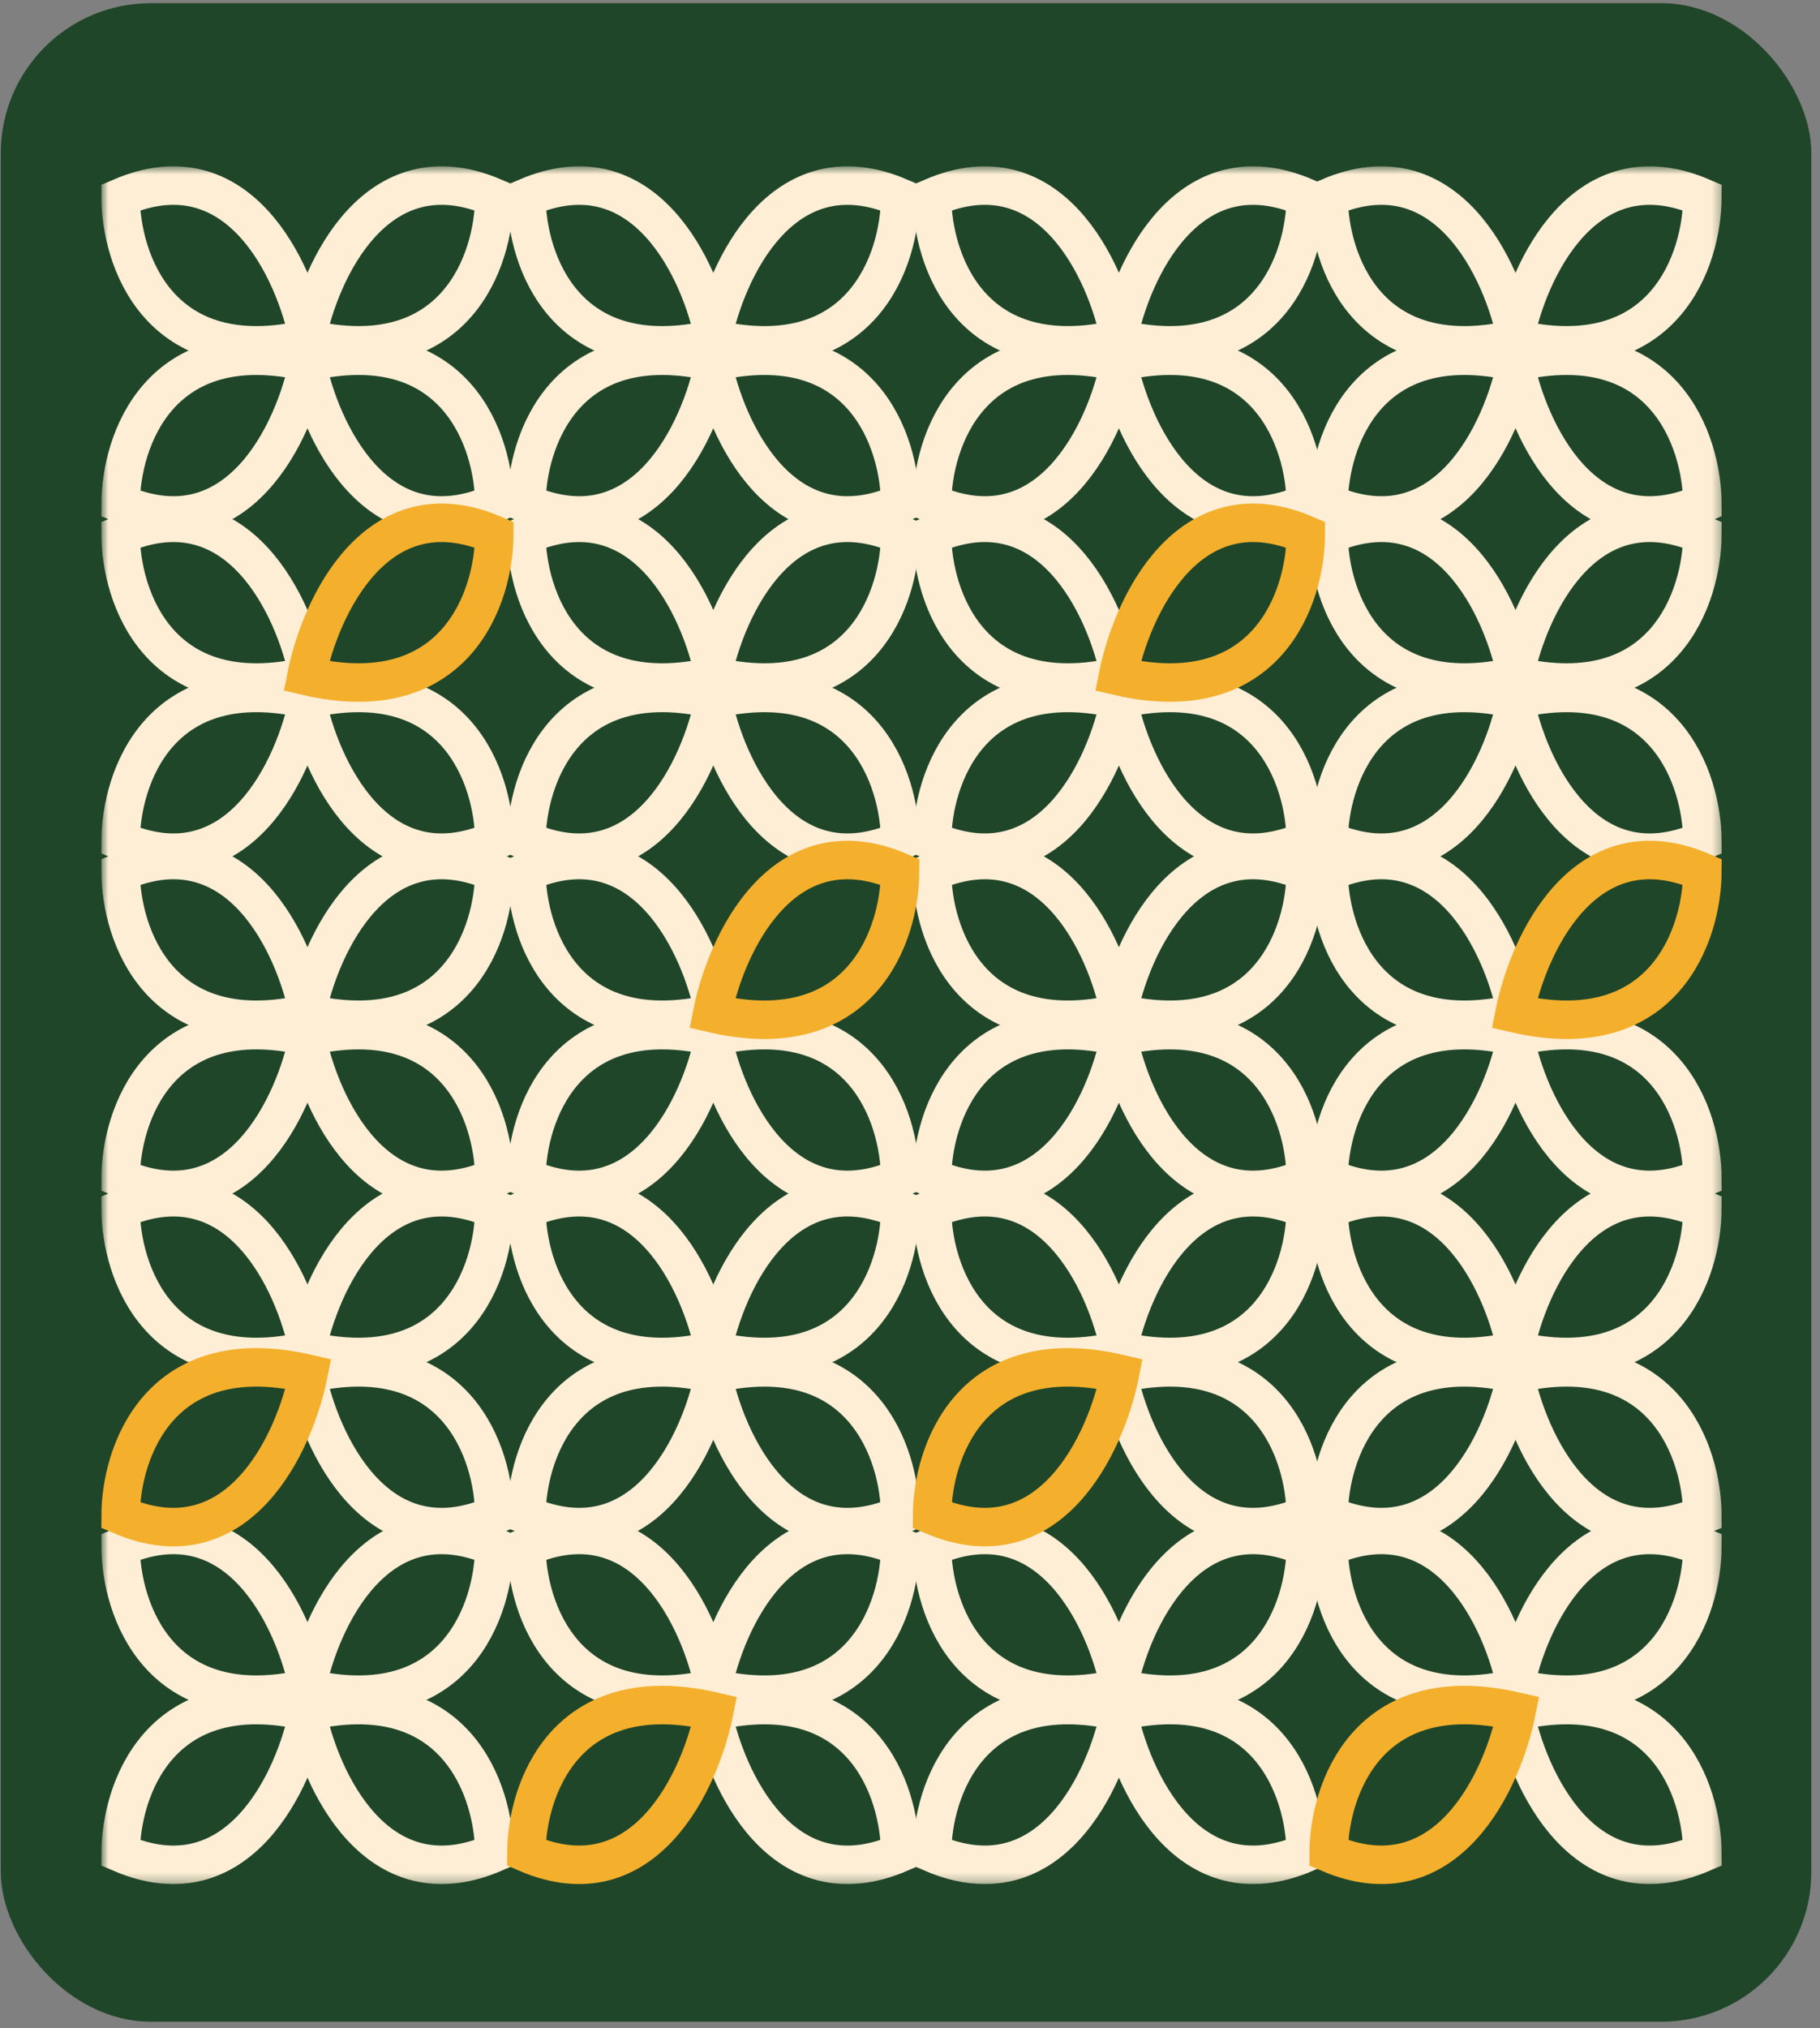 <svg xmlns="http://www.w3.org/2000/svg" width="193" height="215" viewBox="0 0 193 215" fill="none"><rect x="0" y="0" width="193" height="215" fill="#808080" stroke="none"/><rect x="0.082" y="0.336" width="192" height="214" rx="15.909" fill="#204629"></rect><mask id="mask0_3749_17663" style="mask-type:alpha" maskUnits="userSpaceOnUse" x="10" y="17" width="173" height="183"><rect x="10.746" y="17.646" width="171.935" height="182.084" fill="#D9D9D9"></rect></mask><g mask="url(#mask0_3749_17663)"><path d="M32.716 35.923C31.279 28.685 25.283 15.555 12.794 20.936C12.814 27.475 16.827 39.627 32.716 35.923Z" stroke="#FEEED6" stroke-width="4.082"></path><path d="M32.495 35.923C33.932 28.685 39.928 15.555 52.417 20.936C52.397 27.475 48.384 39.627 32.495 35.923Z" stroke="#FEEED6" stroke-width="4.082"></path><path d="M32.495 38.4C33.932 45.638 39.928 58.768 52.417 53.387C52.397 46.848 48.384 34.696 32.495 38.4Z" stroke="#FEEED6" stroke-width="4.082"></path><path d="M32.716 38.401C31.279 45.638 25.283 58.769 12.794 53.387C12.814 46.849 16.827 34.697 32.716 38.401Z" stroke="#FEEED6" stroke-width="4.082"></path><path d="M32.716 71.674C31.279 64.436 25.283 51.305 12.794 56.687C12.814 63.226 16.827 75.377 32.716 71.674Z" stroke="#FEEED6" stroke-width="4.082"></path><path d="M32.495 74.15C33.932 81.388 39.928 94.519 52.417 89.137C52.397 82.599 48.384 70.447 32.495 74.15Z" stroke="#FEEED6" stroke-width="4.082"></path><path d="M32.716 74.15C31.279 81.388 25.283 94.519 12.794 89.137C12.814 82.599 16.827 70.447 32.716 74.15Z" stroke="#FEEED6" stroke-width="4.082"></path><path d="M32.716 107.424C31.279 100.186 25.283 87.056 12.794 92.437C12.814 98.976 16.827 111.128 32.716 107.424Z" stroke="#FEEED6" stroke-width="4.082"></path><path d="M32.495 107.424C33.932 100.186 39.928 87.056 52.417 92.437C52.397 98.976 48.384 111.128 32.495 107.424Z" stroke="#FEEED6" stroke-width="4.082"></path><path d="M32.495 109.901C33.932 117.139 39.928 130.269 52.417 124.888C52.397 118.349 48.384 106.197 32.495 109.901Z" stroke="#FEEED6" stroke-width="4.082"></path><path d="M32.716 109.901C31.279 117.139 25.283 130.269 12.794 124.888C12.814 118.349 16.827 106.197 32.716 109.901Z" stroke="#FEEED6" stroke-width="4.082"></path><path d="M32.716 143.175C31.279 135.937 25.283 122.806 12.794 128.188C12.814 134.727 16.827 146.878 32.716 143.175Z" stroke="#FEEED6" stroke-width="4.082"></path><path d="M32.495 143.175C33.932 135.937 39.928 122.807 52.417 128.188C52.397 134.727 48.384 146.879 32.495 143.175Z" stroke="#FEEED6" stroke-width="4.082"></path><path d="M32.495 145.652C33.932 152.89 39.928 166.02 52.417 160.639C52.397 154.1 48.384 141.948 32.495 145.652Z" stroke="#FEEED6" stroke-width="4.082"></path><path d="M32.716 178.976C31.279 171.739 25.283 158.608 12.794 163.99C12.814 170.528 16.827 182.68 32.716 178.976Z" stroke="#FEEED6" stroke-width="4.082"></path><path d="M32.495 178.977C33.932 171.739 39.928 158.609 52.417 163.99C52.397 170.529 48.384 182.681 32.495 178.977Z" stroke="#FEEED6" stroke-width="4.082"></path><path d="M32.495 181.454C33.932 188.692 39.928 201.822 52.417 196.441C52.397 189.902 48.384 177.75 32.495 181.454Z" stroke="#FEEED6" stroke-width="4.082"></path><path d="M32.716 181.454C31.279 188.692 25.283 201.822 12.794 196.441C12.814 189.902 16.827 177.75 32.716 181.454Z" stroke="#FEEED6" stroke-width="4.082"></path><path d="M75.747 35.924C74.31 28.686 68.314 15.555 55.825 20.937C55.846 27.476 59.858 39.627 75.747 35.924Z" stroke="#FEEED6" stroke-width="4.082"></path><path d="M75.534 35.924C76.971 28.686 82.967 15.556 95.456 20.937C95.436 27.476 91.423 39.628 75.534 35.924Z" stroke="#FEEED6" stroke-width="4.082"></path><path d="M75.534 38.401C76.971 45.638 82.967 58.769 95.456 53.387C95.436 46.849 91.423 34.697 75.534 38.401Z" stroke="#FEEED6" stroke-width="4.082"></path><path d="M75.747 38.401C74.31 45.638 68.314 58.769 55.825 53.387C55.846 46.849 59.858 34.697 75.747 38.401Z" stroke="#FEEED6" stroke-width="4.082"></path><path d="M75.747 71.674C74.31 64.436 68.314 51.305 55.825 56.687C55.846 63.226 59.858 75.377 75.747 71.674Z" stroke="#FEEED6" stroke-width="4.082"></path><path d="M75.534 71.674C76.971 64.436 82.967 51.306 95.456 56.687C95.436 63.226 91.423 75.378 75.534 71.674Z" stroke="#FEEED6" stroke-width="4.082"></path><path d="M75.534 74.15C76.971 81.388 82.967 94.518 95.456 89.137C95.436 82.598 91.423 70.446 75.534 74.15Z" stroke="#FEEED6" stroke-width="4.082"></path><path d="M75.747 74.15C74.31 81.388 68.314 94.518 55.825 89.137C55.846 82.598 59.858 70.446 75.747 74.15Z" stroke="#FEEED6" stroke-width="4.082"></path><path d="M75.747 107.424C74.31 100.186 68.314 87.056 55.825 92.437C55.846 98.976 59.858 111.128 75.747 107.424Z" stroke="#FEEED6" stroke-width="4.082"></path><path d="M75.534 109.901C76.971 117.139 82.967 130.269 95.456 124.888C95.436 118.349 91.423 106.197 75.534 109.901Z" stroke="#FEEED6" stroke-width="4.082"></path><path d="M75.747 109.901C74.31 117.139 68.314 130.269 55.825 124.888C55.846 118.349 59.858 106.197 75.747 109.901Z" stroke="#FEEED6" stroke-width="4.082"></path><path d="M75.747 143.175C74.31 135.937 68.314 122.806 55.825 128.188C55.846 134.727 59.858 146.878 75.747 143.175Z" stroke="#FEEED6" stroke-width="4.082"></path><path d="M75.534 143.175C76.971 135.937 82.967 122.807 95.456 128.188C95.436 134.727 91.423 146.879 75.534 143.175Z" stroke="#FEEED6" stroke-width="4.082"></path><path d="M75.534 145.652C76.971 152.89 82.967 166.02 95.456 160.639C95.436 154.1 91.423 141.948 75.534 145.652Z" stroke="#FEEED6" stroke-width="4.082"></path><path d="M75.747 145.651C74.31 152.889 68.314 166.02 55.825 160.638C55.846 154.1 59.858 141.948 75.747 145.651Z" stroke="#FEEED6" stroke-width="4.082"></path><path d="M75.747 178.976C74.31 171.739 68.314 158.608 55.825 163.99C55.846 170.528 59.858 182.68 75.747 178.976Z" stroke="#FEEED6" stroke-width="4.082"></path><path d="M75.534 178.977C76.971 171.739 82.967 158.609 95.456 163.99C95.436 170.529 91.423 182.681 75.534 178.977Z" stroke="#FEEED6" stroke-width="4.082"></path><path d="M75.534 181.454C76.971 188.692 82.967 201.822 95.456 196.441C95.436 189.902 91.423 177.75 75.534 181.454Z" stroke="#FEEED6" stroke-width="4.082"></path><path d="M118.763 35.923C117.326 28.685 111.33 15.555 98.841 20.936C98.861 27.475 102.874 39.626 118.763 35.923Z" stroke="#FEEED6" stroke-width="4.082"></path><path d="M118.542 35.923C119.979 28.685 125.975 15.555 138.464 20.936C138.444 27.475 134.431 39.627 118.542 35.923Z" stroke="#FEEED6" stroke-width="4.082"></path><path d="M118.542 38.4C119.979 45.638 125.975 58.768 138.464 53.387C138.444 46.848 134.431 34.696 118.542 38.4Z" stroke="#FEEED6" stroke-width="4.082"></path><path d="M118.763 38.4C117.326 45.637 111.33 58.768 98.841 53.386C98.861 46.848 102.874 34.696 118.763 38.4Z" stroke="#FEEED6" stroke-width="4.082"></path><path d="M160.817 35.923C159.38 28.685 153.384 15.555 140.895 20.936C140.916 27.475 144.929 39.626 160.817 35.923Z" stroke="#FEEED6" stroke-width="4.082"></path><path d="M160.605 35.923C162.041 28.685 168.038 15.555 180.526 20.936C180.506 27.475 176.493 39.627 160.605 35.923Z" stroke="#FEEED6" stroke-width="4.082"></path><path d="M160.605 38.4C162.041 45.638 168.038 58.768 180.526 53.387C180.506 46.848 176.493 34.696 160.605 38.4Z" stroke="#FEEED6" stroke-width="4.082"></path><path d="M160.817 38.4C159.38 45.638 153.384 58.768 140.895 53.387C140.916 46.848 144.929 34.696 160.817 38.4Z" stroke="#FEEED6" stroke-width="4.082"></path><path d="M118.763 71.674C117.326 64.436 111.33 51.305 98.841 56.687C98.861 63.226 102.874 75.377 118.763 71.674Z" stroke="#FEEED6" stroke-width="4.082"></path><path d="M118.542 74.15C119.979 81.388 125.975 94.519 138.464 89.137C138.444 82.599 134.431 70.447 118.542 74.15Z" stroke="#FEEED6" stroke-width="4.082"></path><path d="M118.763 74.15C117.326 81.388 111.33 94.519 98.841 89.137C98.861 82.599 102.874 70.447 118.763 74.15Z" stroke="#FEEED6" stroke-width="4.082"></path><path d="M160.817 71.674C159.38 64.436 153.384 51.305 140.895 56.687C140.916 63.226 144.929 75.377 160.817 71.674Z" stroke="#FEEED6" stroke-width="4.082"></path><path d="M160.605 71.674C162.041 64.436 168.038 51.306 180.526 56.687C180.506 63.226 176.493 75.378 160.605 71.674Z" stroke="#FEEED6" stroke-width="4.082"></path><path d="M160.605 74.151C162.041 81.389 168.038 94.519 180.526 89.138C180.506 82.599 176.493 70.447 160.605 74.151Z" stroke="#FEEED6" stroke-width="4.082"></path><path d="M160.817 74.151C159.38 81.389 153.384 94.519 140.895 89.138C140.916 82.599 144.929 70.447 160.817 74.151Z" stroke="#FEEED6" stroke-width="4.082"></path><path d="M160.817 107.424C159.38 100.186 153.384 87.056 140.895 92.437C140.916 98.976 144.929 111.128 160.817 107.424Z" stroke="#FEEED6" stroke-width="4.082"></path><path d="M160.605 109.901C162.041 117.139 168.038 130.269 180.526 124.888C180.506 118.349 176.493 106.197 160.605 109.901Z" stroke="#FEEED6" stroke-width="4.082"></path><path d="M160.817 109.901C159.38 117.139 153.384 130.269 140.895 124.888C140.916 118.349 144.929 106.197 160.817 109.901Z" stroke="#FEEED6" stroke-width="4.082"></path><path d="M118.763 143.175C117.326 135.937 111.33 122.806 98.841 128.188C98.861 134.727 102.874 146.878 118.763 143.175Z" stroke="#FEEED6" stroke-width="4.082"></path><path d="M118.542 143.175C119.979 135.937 125.975 122.807 138.464 128.188C138.444 134.727 134.431 146.879 118.542 143.175Z" stroke="#FEEED6" stroke-width="4.082"></path><path d="M118.542 145.652C119.979 152.89 125.975 166.02 138.464 160.639C138.444 154.1 134.431 141.948 118.542 145.652Z" stroke="#FEEED6" stroke-width="4.082"></path><path d="M118.763 178.976C117.326 171.739 111.33 158.608 98.841 163.99C98.861 170.528 102.874 182.68 118.763 178.976Z" stroke="#FEEED6" stroke-width="4.082"></path><path d="M118.542 178.977C119.979 171.739 125.975 158.609 138.464 163.99C138.444 170.529 134.431 182.681 118.542 178.977Z" stroke="#FEEED6" stroke-width="4.082"></path><path d="M118.542 181.453C119.979 188.691 125.975 201.822 138.464 196.44C138.444 189.901 134.431 177.75 118.542 181.453Z" stroke="#FEEED6" stroke-width="4.082"></path><path d="M118.763 181.453C117.326 188.691 111.33 201.822 98.841 196.44C98.861 189.901 102.874 177.75 118.763 181.453Z" stroke="#FEEED6" stroke-width="4.082"></path><path d="M160.817 143.175C159.38 135.937 153.384 122.806 140.895 128.188C140.916 134.727 144.929 146.878 160.817 143.175Z" stroke="#FEEED6" stroke-width="4.082"></path><path d="M160.605 143.175C162.041 135.937 168.038 122.807 180.526 128.188C180.506 134.727 176.493 146.879 160.605 143.175Z" stroke="#FEEED6" stroke-width="4.082"></path><path d="M160.605 145.651C162.041 152.889 168.038 166.02 180.526 160.638C180.506 154.1 176.493 141.948 160.605 145.651Z" stroke="#FEEED6" stroke-width="4.082"></path><path d="M160.817 145.651C159.38 152.889 153.384 166.02 140.895 160.638C140.916 154.1 144.929 141.948 160.817 145.651Z" stroke="#FEEED6" stroke-width="4.082"></path><path d="M160.817 178.976C159.38 171.739 153.384 158.608 140.895 163.99C140.916 170.528 144.929 182.68 160.817 178.976Z" stroke="#FEEED6" stroke-width="4.082"></path><path d="M160.605 178.977C162.041 171.739 168.038 158.609 180.526 163.99C180.506 170.529 176.493 182.681 160.605 178.977Z" stroke="#FEEED6" stroke-width="4.082"></path><path d="M160.605 181.453C162.041 188.691 168.038 201.822 180.526 196.44C180.506 189.901 176.493 177.75 160.605 181.453Z" stroke="#FEEED6" stroke-width="4.082"></path><path d="M118.763 107.424C117.326 100.186 111.33 87.056 98.841 92.437C98.861 98.976 102.874 111.128 118.763 107.424Z" stroke="#FEEED6" stroke-width="4.082"></path><path d="M118.542 107.424C119.979 100.186 125.975 87.056 138.464 92.437C138.444 98.976 134.431 111.128 118.542 107.424Z" stroke="#FEEED6" stroke-width="4.082"></path><path d="M118.542 109.901C119.979 117.139 125.975 130.27 138.464 124.888C138.444 118.35 134.431 106.198 118.542 109.901Z" stroke="#FEEED6" stroke-width="4.082"></path><path d="M118.763 109.901C117.326 117.139 111.33 130.269 98.841 124.888C98.861 118.349 102.874 106.197 118.763 109.901Z" stroke="#FEEED6" stroke-width="4.082"></path></g><path d="M160.605 107.424C162.041 100.186 168.038 87.056 180.526 92.437C180.506 98.976 176.493 111.128 160.605 107.424Z" stroke="#F4B02C" stroke-width="4.082"></path><path d="M118.763 145.651C117.326 152.888 111.33 166.019 98.841 160.637C98.861 154.099 102.874 141.947 118.763 145.651Z" stroke="#F4B02C" stroke-width="4.082"></path><path d="M160.817 181.452C159.38 188.69 153.384 201.821 140.895 196.439C140.916 189.9 144.929 177.749 160.817 181.452Z" stroke="#F4B02C" stroke-width="4.082"></path><path d="M118.55 71.674C119.987 64.436 125.983 51.305 138.472 56.687C138.451 63.226 134.438 75.377 118.55 71.674Z" stroke="#F4B02C" stroke-width="4.082"></path><path d="M75.739 181.452C74.302 188.69 68.306 201.821 55.817 196.439C55.838 189.9 59.851 177.749 75.739 181.452Z" stroke="#F4B02C" stroke-width="4.082"></path><path d="M32.495 71.674C33.932 64.436 39.928 51.305 52.417 56.687C52.397 63.226 48.384 75.377 32.495 71.674Z" stroke="#F4B02C" stroke-width="4.082"></path><path d="M75.526 107.424C76.963 100.186 82.959 87.056 95.448 92.437C95.428 98.976 91.415 111.128 75.526 107.424Z" stroke="#F4B02C" stroke-width="4.082"></path><path d="M32.716 145.651C31.279 152.889 25.283 166.019 12.794 160.638C12.814 154.099 16.827 141.947 32.716 145.651Z" stroke="#F4B02C" stroke-width="4.082"></path></svg>
